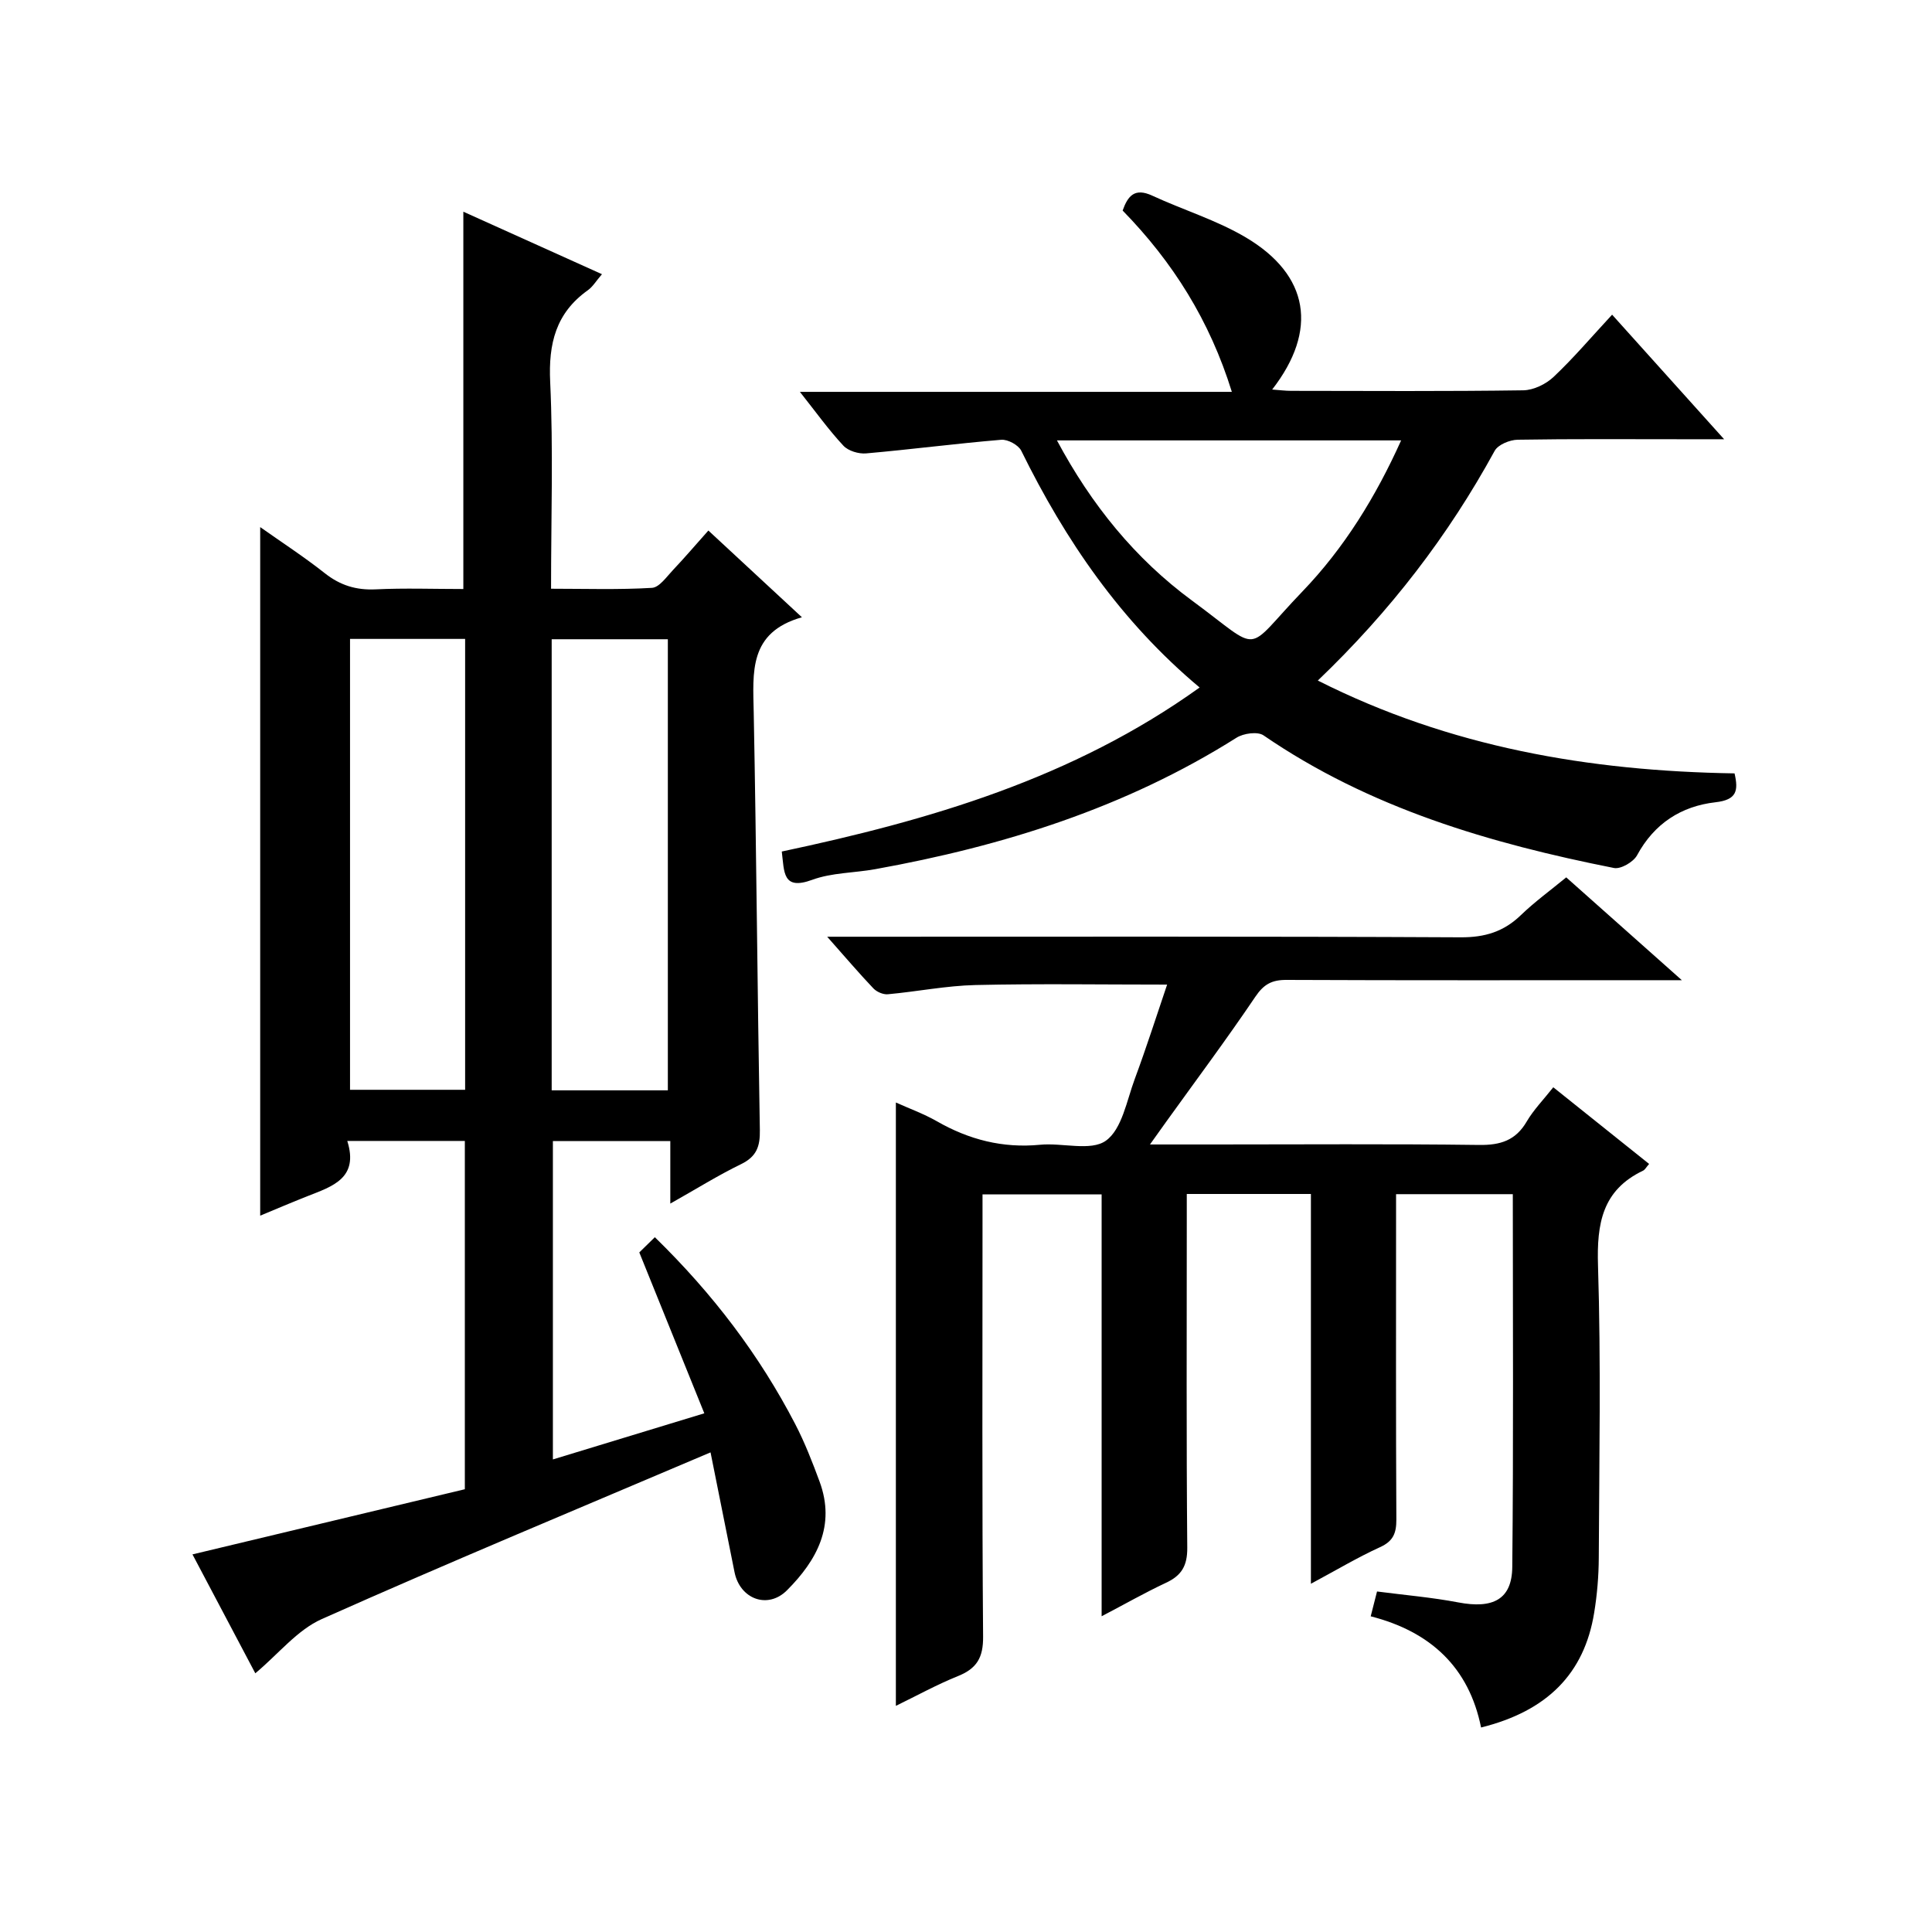 <?xml version="1.0" encoding="utf-8"?>
<svg version="1.1" id="ZDIC" xmlns="http://www.w3.org/2000/svg" xmlns:xlink="http://www.w3.org/1999/xlink" x="0px" y="0px"
	 viewBox="0 0 400 400" style="enable-background:new 0 0 400 400;" xml:space="preserve">

<g>
	
	<path d="M147.11,300.7c-27.43,11.67-54.11,22.75-80.49,34.51c-5.07,2.26-8.94,7.19-13.76,11.23c-4.31-8.15-8.63-16.32-13.01-24.62
		c19-4.55,37.72-9.03,56.39-13.49c0-24.52,0-48.27,0-72.11c-8.1,0-15.87,0-24.34,0c2.43,7.7-3.05,9.39-8.18,11.41
		c-3.36,1.32-6.68,2.75-9.85,4.06c0-47.44,0-94.7,0-142.56c4.4,3.11,9.05,6.13,13.38,9.55c3.18,2.51,6.48,3.53,10.53,3.34
		c5.98-0.29,11.98-0.07,18.15-0.07c0-25.98,0-51.7,0-78.12c9.37,4.22,18.82,8.49,28.7,12.94c-1.22,1.41-1.9,2.59-2.91,3.31
		c-6.64,4.72-8.19,11.05-7.81,19.01c0.65,13.96,0.18,27.98,0.18,42.8c7.07,0,14,0.23,20.89-0.18c1.53-0.09,3.04-2.31,4.38-3.72
		c2.4-2.53,4.67-5.2,7.3-8.15c6.27,5.81,12.44,11.54,19.37,17.96c-11.07,3.13-10.14,11.4-9.98,19.73
		c0.56,28.82,0.76,57.64,1.27,86.46c0.06,3.39-0.69,5.47-3.88,7.03c-4.74,2.3-9.24,5.12-14.66,8.17c0-4.65,0-8.66,0-12.94
		c-8.43,0-16.18,0-24.31,0c0,21.75,0,43.49,0,65.91c10.26-3.12,20.36-6.2,31.35-9.55c-4.48-11.09-8.76-21.67-13.46-33.31
		c0.49-0.47,1.72-1.69,3.22-3.15c12.05,11.76,21.65,24.42,29.06,38.69c1.98,3.82,3.56,7.88,5.05,11.92
		c3.36,9.12-0.57,16.29-6.74,22.48c-4,4.02-9.78,1.82-10.88-3.77C150.45,317.38,148.82,309.28,147.11,300.7z M96.3,132.28
		c-8.36,0-16.11,0-23.83,0c0,31.38,0,62.42,0,93.35c8.16,0,15.91,0,23.83,0C96.3,194.36,96.3,163.43,96.3,132.28z M114.22,225.74
		c8.25,0,16.01,0,24.05,0c0-31.28,0-62.35,0-93.39c-8.2,0-16.08,0-24.05,0C114.22,163.57,114.22,194.37,114.22,225.74z"/>
	<path d="M228.08,334.63c0-29.54,0-58.29,0-87.35c-8.31,0-16.2,0-24.66,0c0,2.14,0,4.1,0,6.06c0,28.5-0.11,57,0.12,85.5
		c0.04,4.36-1.31,6.61-5.21,8.18c-4.37,1.76-8.53,4.06-12.85,6.16c0-41.78,0-83.04,0-124.92c2.73,1.23,5.74,2.32,8.48,3.88
		c6.66,3.82,13.66,5.62,21.38,4.87c4.62-0.45,10.49,1.39,13.62-0.84c3.34-2.39,4.31-8.29,5.98-12.78c2.42-6.52,4.53-13.15,6.7-19.54
		c-13.57,0-26.63-0.21-39.67,0.09c-6.06,0.14-12.09,1.36-18.15,1.91c-0.97,0.09-2.31-0.49-3-1.22c-2.98-3.13-5.78-6.43-9.56-10.69
		c2.72,0,4.42,0,6.11,0c41.68,0,83.35-0.09,125.03,0.12c5.03,0.03,8.93-1.16,12.49-4.6c2.85-2.75,6.09-5.1,9.38-7.81
		c7.78,6.91,15.33,13.63,23.94,21.29c-2.92,0-4.64,0-6.36,0c-25.17,0-50.35,0.05-75.52-0.06c-2.99-0.01-4.67,0.89-6.4,3.45
		c-5.96,8.82-12.33,17.36-18.55,26.01c-0.93,1.3-1.85,2.6-3.29,4.61c4.92,0,9.02,0,13.12,0c18.34,0,36.68-0.14,55.01,0.1
		c4.42,0.06,7.58-0.92,9.87-4.85c1.41-2.41,3.43-4.47,5.5-7.09c6.68,5.34,13.22,10.58,19.84,15.87c-0.61,0.7-0.85,1.2-1.25,1.39
		c-8.46,4.04-9.6,10.97-9.33,19.64c0.63,20.15,0.25,40.33,0.16,60.5c-0.02,3.81-0.34,7.66-0.96,11.43
		c-2.05,12.56-9.7,20.31-23.41,23.72c-2.51-12.46-10.48-19.86-22.85-23.02c0.45-1.77,0.8-3.16,1.31-5.14
		c5.78,0.75,11.35,1.22,16.81,2.26c7.18,1.37,11.12-0.6,11.19-7.32c0.26-25.63,0.11-51.26,0.11-77.2c-8.02,0-15.77,0-24.17,0
		c0,1.84,0,3.6,0,5.37c0,20.67-0.05,41.33,0.06,62c0.01,2.8-0.64,4.47-3.37,5.71c-4.63,2.11-9.01,4.73-14.32,7.58
		c0-27.4,0-53.92,0-80.7c-8.67,0-16.77,0-25.7,0c0,1.92,0,3.83,0,5.74c0,22.5-0.1,45,0.1,67.5c0.03,3.74-1.18,5.77-4.45,7.28
		C237.07,329.73,232.94,332.09,228.08,334.63z"/>
	<path d="M248.37,142.34c-16.32-13.66-27.79-30.45-36.93-49.02c-0.59-1.19-2.79-2.38-4.14-2.27c-9.34,0.78-18.64,2-27.97,2.82
		c-1.55,0.14-3.71-0.51-4.72-1.6c-3.04-3.26-5.65-6.91-9-11.14c30.14,0,59.5,0,89.43,0c-4.58-14.76-12.19-26.86-22.61-37.54
		c1.09-3.07,2.51-4.76,6.14-3.08c6.42,2.97,13.33,5.07,19.37,8.65c13.13,7.79,14.99,19.2,5.45,31.49c1.51,0.11,2.74,0.27,3.97,0.27
		c16,0.02,32.01,0.12,48-0.11c2.15-0.03,4.72-1.28,6.31-2.79c4.1-3.87,7.77-8.2,12.1-12.87c7.52,8.36,14.89,16.56,23.19,25.79
		c-3.66,0-6.21,0-8.75,0c-11.33,0-22.67-0.09-34,0.1c-1.64,0.03-4.06,1.02-4.76,2.31c-9.59,17.54-21.6,33.19-36.61,47.55
		c27.37,13.81,56.21,18.74,86.28,19.22c0.82,3.58,0.48,5.48-3.95,5.98c-7.08,0.81-12.67,4.39-16.23,10.97
		c-0.75,1.39-3.37,2.92-4.78,2.64c-25.7-5.1-50.59-12.39-72.56-27.46c-1.22-0.84-4.15-0.43-5.6,0.49
		c-22.97,14.5-48.29,22.43-74.78,27.21c-4.36,0.79-8.99,0.71-13.07,2.21c-6.17,2.26-5.76-1.64-6.29-5.86
		C192.35,169.83,222.02,161.23,248.37,142.34z M218.83,91.18c7.15,13.37,16.23,24.53,27.96,33.16
		c14.88,10.96,10.49,10.99,22.86-1.88c8.65-9,15.17-19.58,20.44-31.28C266.17,91.18,242.81,91.18,218.83,91.18z"/>
	
	
	
</g>
</svg>
